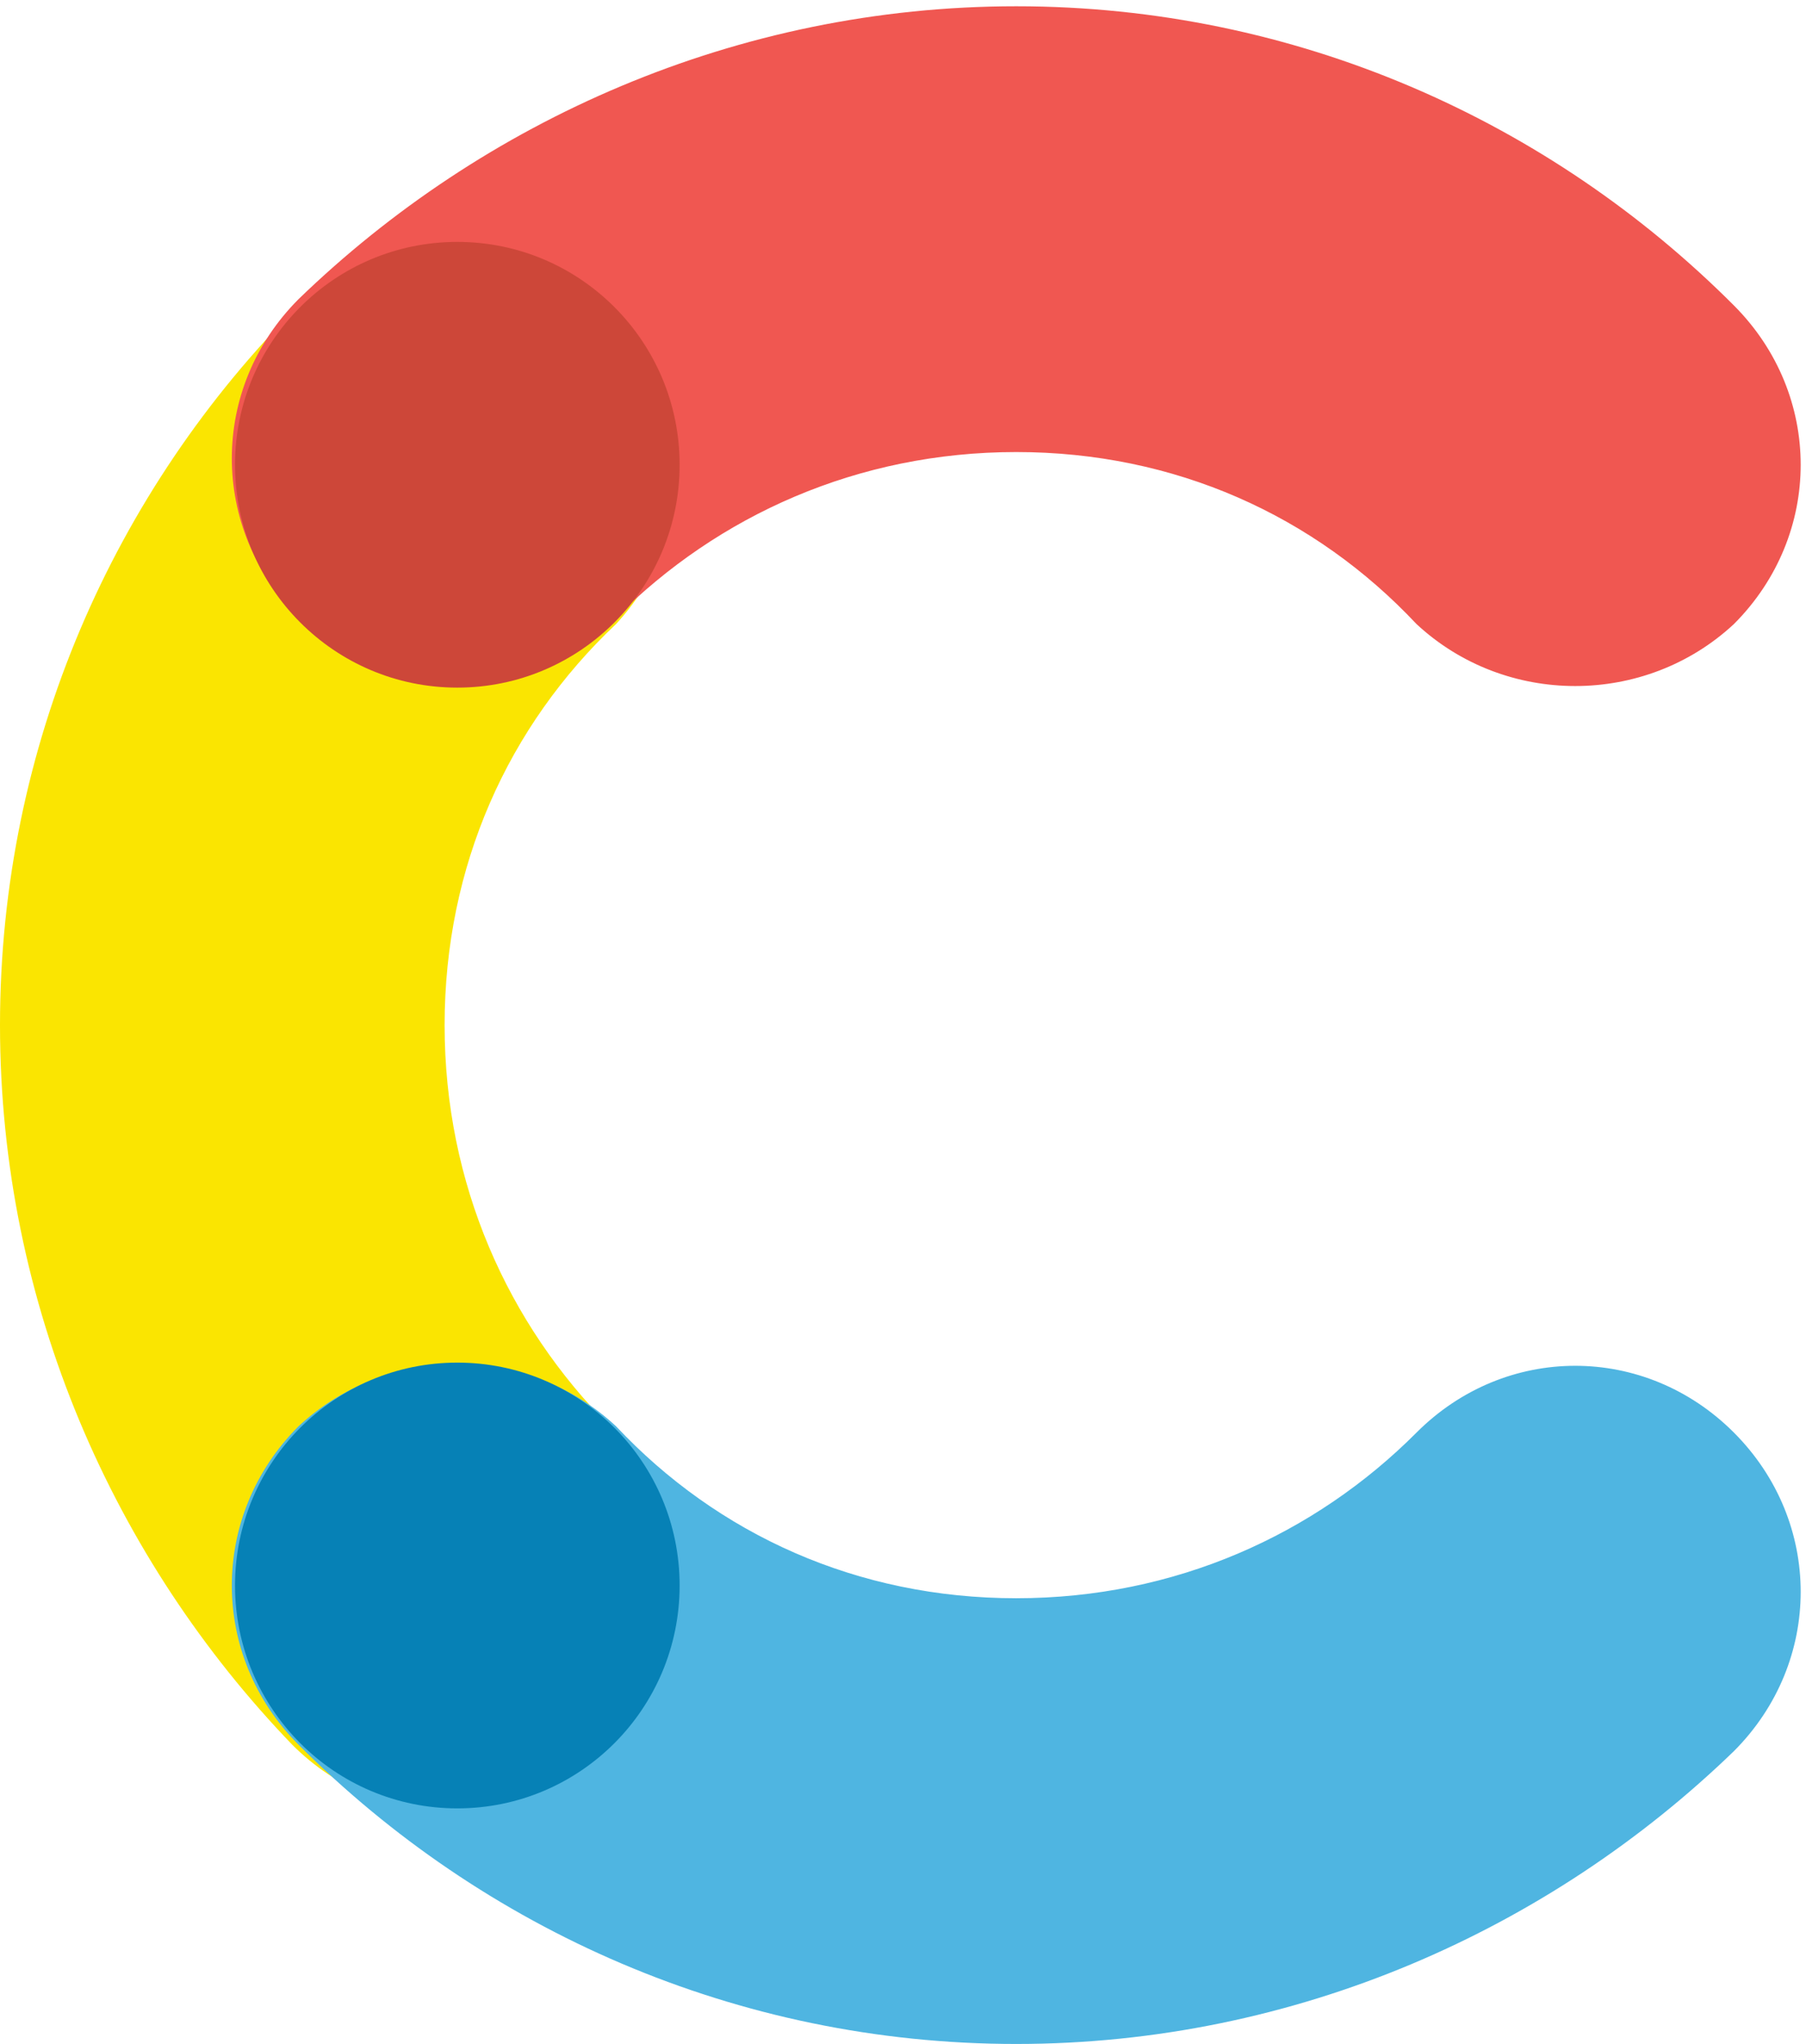 <?xml version="1.0" encoding="UTF-8"?>
<svg xmlns="http://www.w3.org/2000/svg" width="38" height="43" viewBox="0 0 38 43" fill="none">
  <g clip-path="url(#clip0_149_46)">
    <path d="M12.963 13.127C10.692 15.27 9.355 18.217 9.355 21.566C9.355 24.915 10.692 27.862 12.83 30.006C14.701 31.881 14.701 34.828 12.83 36.704C10.959 38.579 8.019 38.579 6.148 36.704C2.406 32.819 0 27.46 0 21.566C0 15.672 2.406 10.313 6.281 6.429C8.152 4.553 11.092 4.553 12.963 6.429C14.701 8.304 14.701 11.251 12.963 13.127Z" fill="#FAE501"></path>
    <path d="M12.963 30.006C15.102 32.283 18.042 33.623 21.383 33.623C24.724 33.623 27.665 32.283 29.803 30.14C31.674 28.264 34.614 28.264 36.485 30.14C38.356 32.015 38.356 34.962 36.485 36.838C32.609 40.589 27.264 43 21.383 43C15.503 43 10.157 40.589 6.281 36.704C4.41 34.828 4.41 31.881 6.281 30.006C8.152 28.264 11.092 28.264 12.963 30.006Z" fill="#4FB5E1"></path>
    <path d="M29.803 13.127C27.665 10.849 24.724 9.51 21.383 9.51C18.042 9.51 15.102 10.849 12.963 12.992C11.092 14.868 8.152 14.868 6.281 12.992C4.41 11.117 4.41 8.17 6.281 6.294C10.157 2.544 15.503 0.132 21.383 0.132C27.264 0.132 32.609 2.544 36.485 6.428C38.356 8.304 38.356 11.251 36.485 13.127C34.614 14.868 31.674 14.868 29.803 13.127Z" fill="#F05751"></path>
    <path d="M9.622 28.666C12.206 28.666 14.3 30.765 14.3 33.355C14.3 35.944 12.206 38.044 9.622 38.044C7.039 38.044 4.945 35.944 4.945 33.355C4.945 30.765 7.039 28.666 9.622 28.666Z" fill="#0681B6"></path>
    <path d="M9.622 5.089C12.206 5.089 14.3 7.188 14.3 9.778C14.3 12.367 12.206 14.466 9.622 14.466C7.039 14.466 4.945 12.367 4.945 9.778C4.945 7.188 7.039 5.089 9.622 5.089Z" fill="#CD4739"></path>
  </g>
  <defs>
    <clipPath id="clip0_149_46">
      <rect width="38" height="43" fill="white" transform="matrix(1 0 0 -1 0 43)"></rect>
    </clipPath>
  </defs>
</svg>
